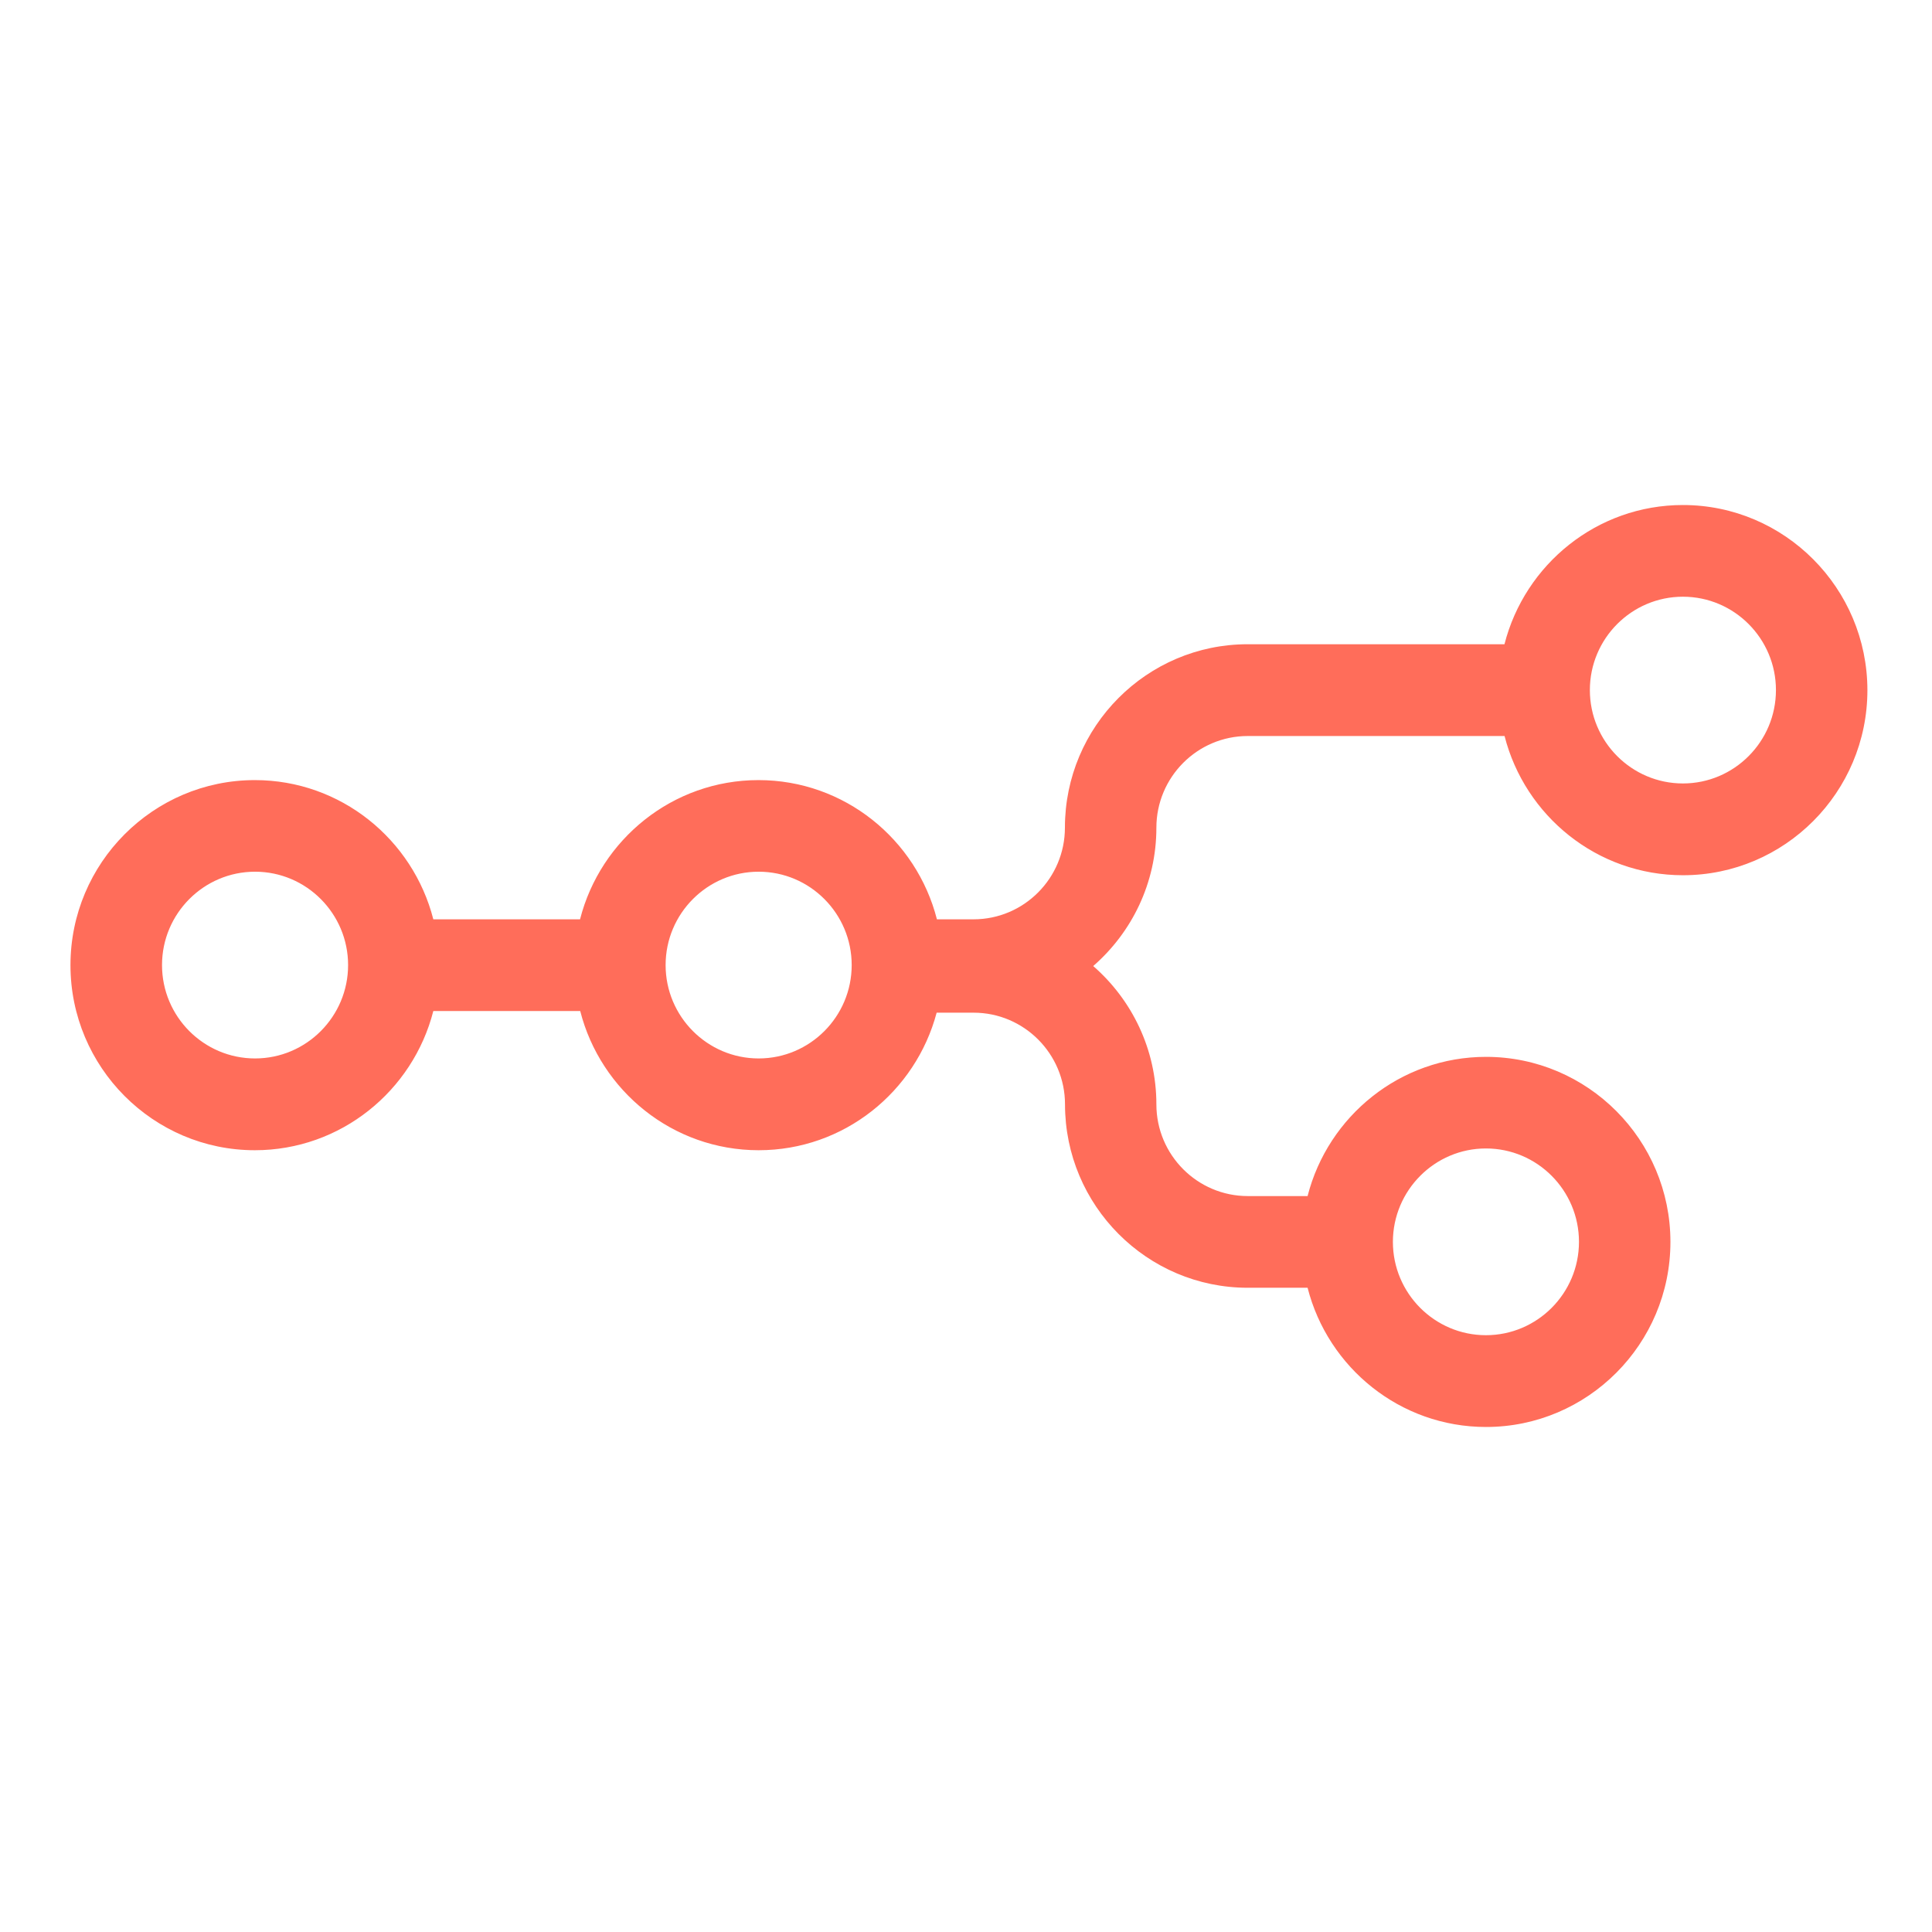 <svg width="329" height="329" viewBox="0 0 329 329" fill="none" xmlns="http://www.w3.org/2000/svg">
<path d="M286.582 86C271.965 86 259.667 96.104 256.196 109.707H212.464C195.304 109.707 181.345 123.715 181.345 140.936C181.345 149.539 174.373 156.55 165.785 156.55H159.547C156.076 142.948 143.793 132.843 129.161 132.843C114.544 132.843 102.246 142.948 98.775 156.55H73.79C70.319 142.948 58.035 132.843 43.403 132.843C26.093 132.843 12 146.971 12 164.357C12 181.728 26.078 195.872 43.403 195.872C58.02 195.872 70.319 185.767 73.79 172.165H98.805C102.275 185.767 114.559 195.872 129.191 195.872C143.718 195.872 155.926 185.917 159.502 172.45H165.8C174.373 172.45 181.36 179.446 181.36 188.064C181.36 205.285 195.319 219.293 212.479 219.293H222.668C226.139 232.896 238.422 243 253.054 243C270.364 243 284.457 228.872 284.457 211.486C284.457 194.115 270.379 179.972 253.054 179.972C238.437 179.972 226.139 190.076 222.668 203.679H212.479C203.906 203.679 196.92 196.682 196.92 188.064C196.92 178.666 192.73 170.228 186.163 164.508C192.745 158.772 196.92 150.349 196.92 140.951C196.92 132.348 203.891 125.336 212.479 125.336H256.211C259.682 138.939 271.965 149.043 286.597 149.043C303.907 149.043 318 134.915 318 117.529C317.985 100.143 303.892 86 286.582 86ZM43.433 180.242C34.696 180.242 27.59 173.111 27.59 164.342C27.59 155.574 34.696 148.443 43.433 148.443C52.171 148.443 59.277 155.574 59.277 164.342C59.277 173.111 52.171 180.242 43.433 180.242ZM129.191 180.242C120.453 180.242 113.347 173.111 113.347 164.342C113.347 155.574 120.453 148.443 129.191 148.443C137.928 148.443 145.034 155.574 145.034 164.342C145.034 173.111 137.928 180.242 129.191 180.242ZM253.039 195.571C261.776 195.571 268.883 202.703 268.883 211.471C268.883 220.239 261.776 227.371 253.039 227.371C244.302 227.371 237.195 220.239 237.195 211.471C237.21 202.703 244.316 195.571 253.039 195.571ZM286.582 133.414C277.844 133.414 270.738 126.282 270.738 117.514C270.738 108.746 277.844 101.614 286.582 101.614C295.319 101.614 302.425 108.746 302.425 117.514C302.425 126.282 295.319 133.414 286.582 133.414Z" fill="#FF6D5A"/>
</svg>
